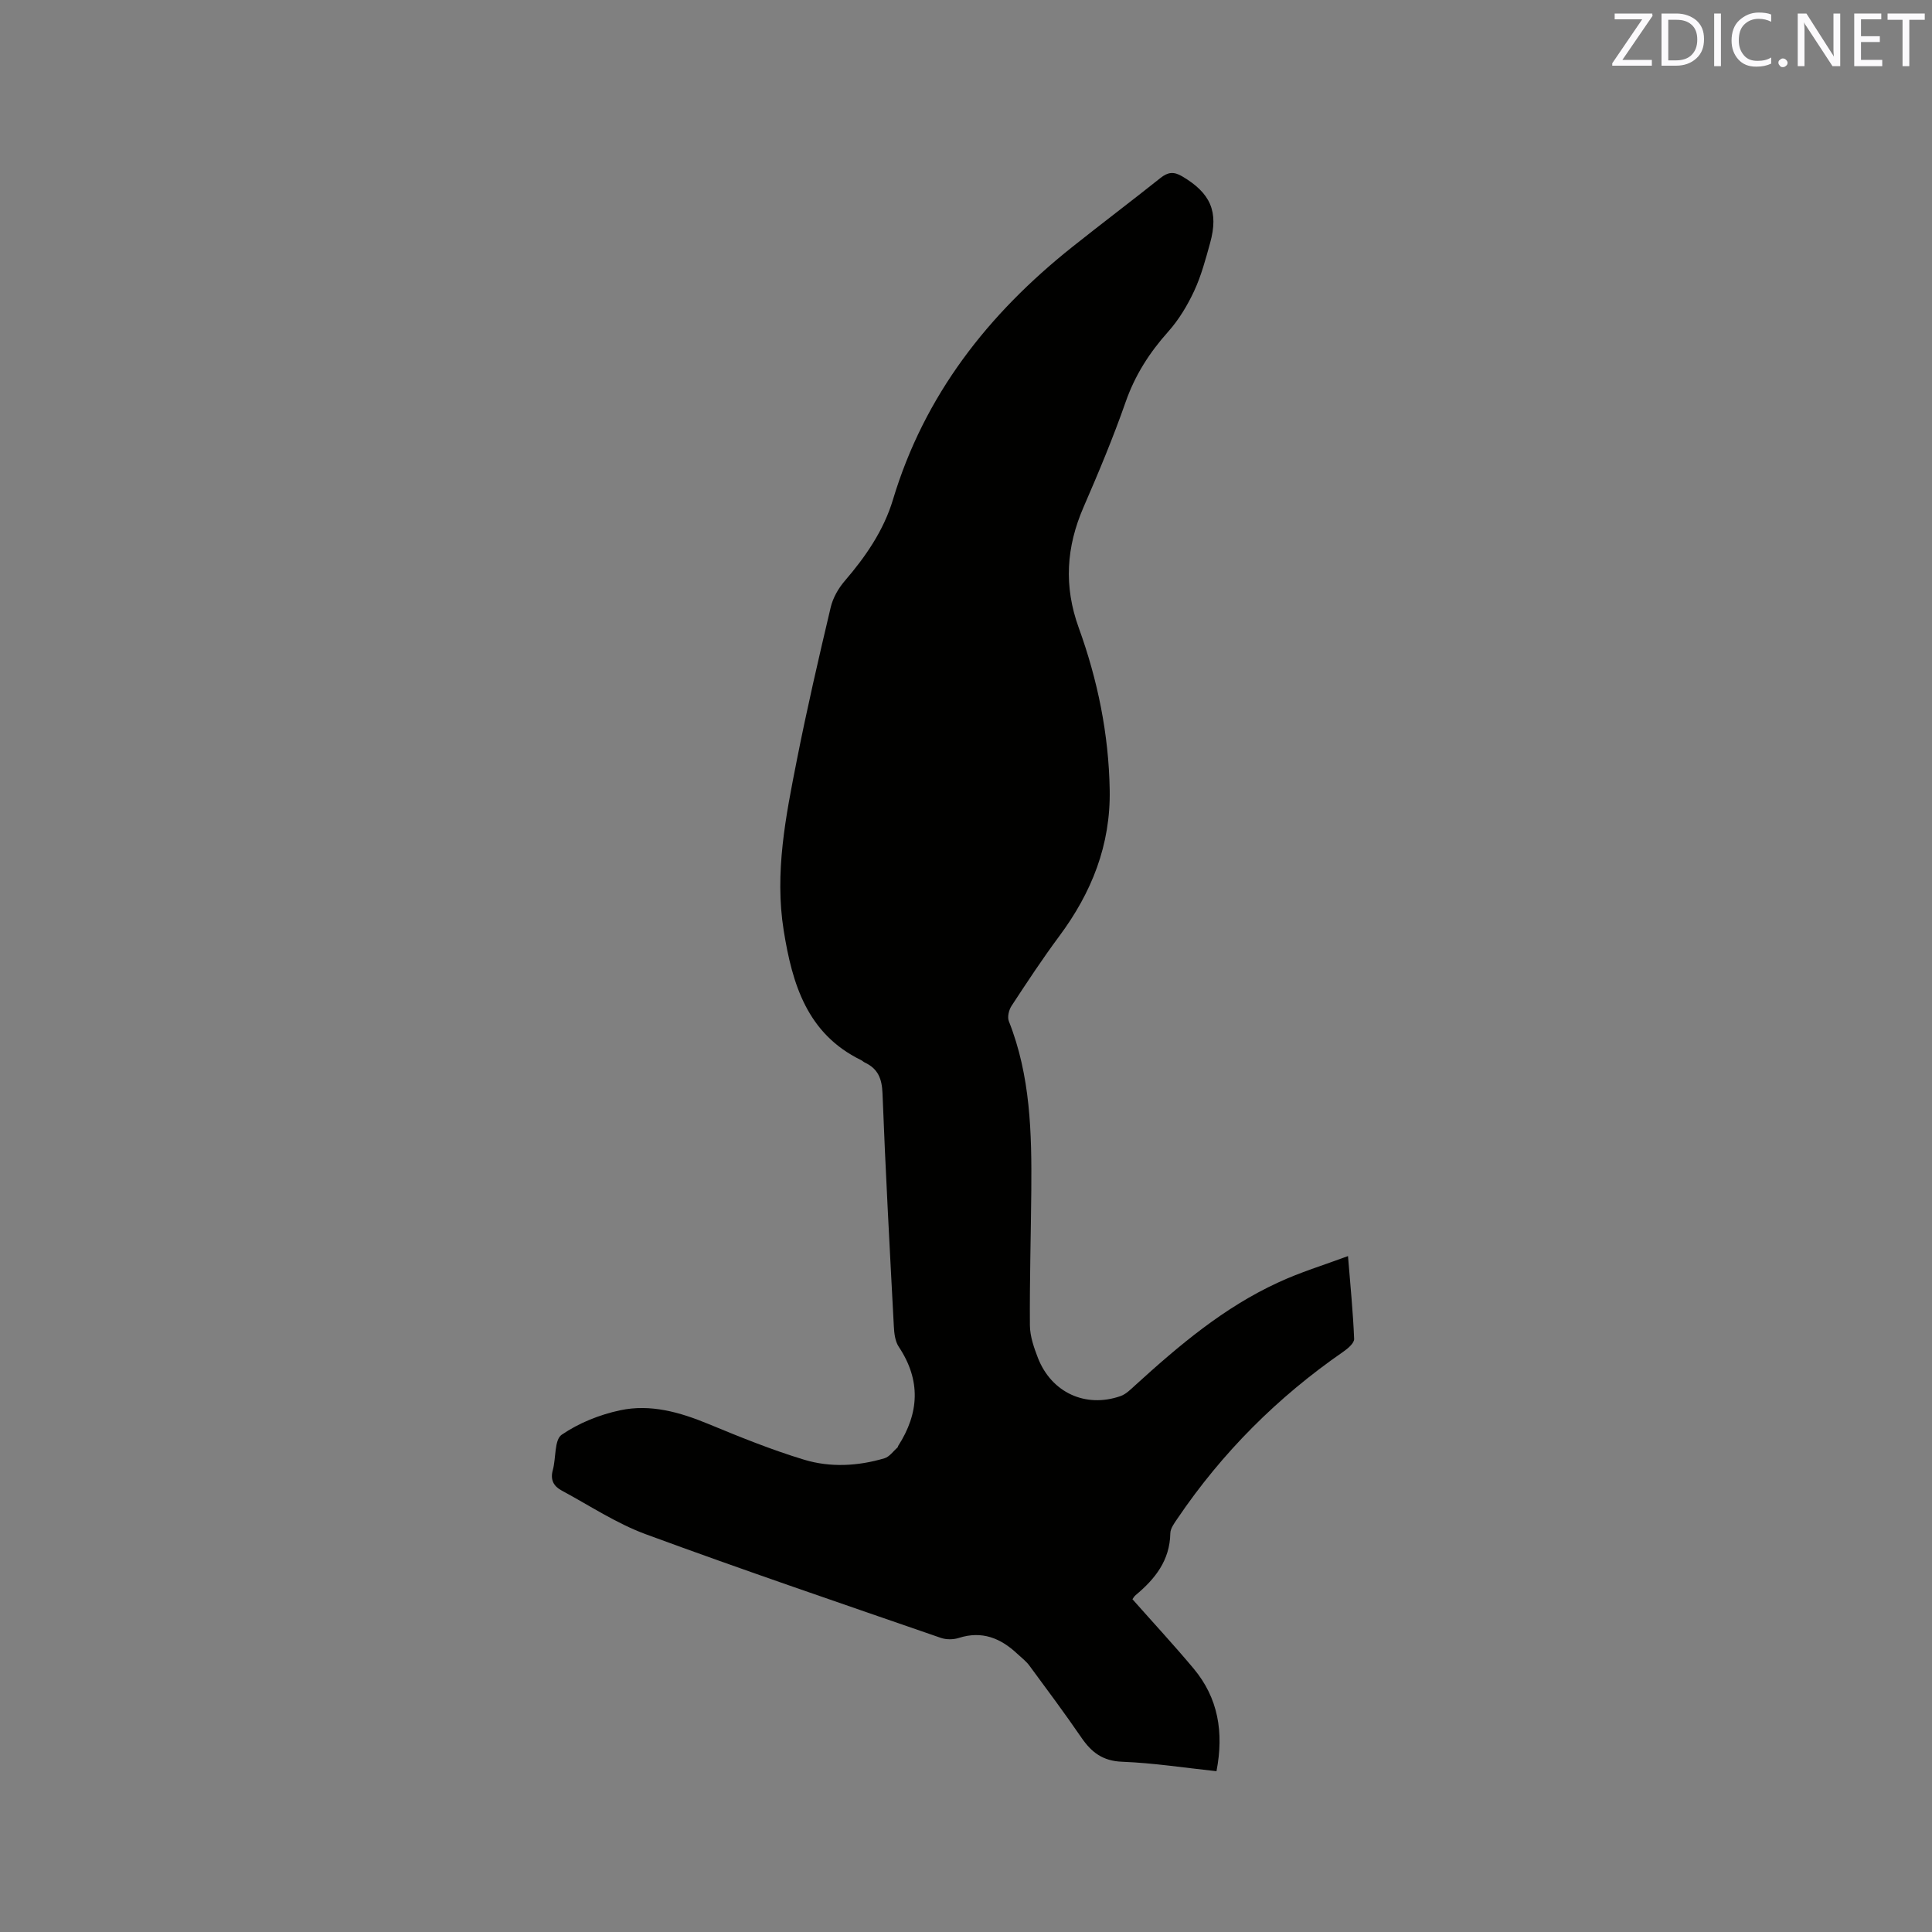 <svg enable-background="new 0 0 400 400" viewBox="0 0 400 400" xmlns="http://www.w3.org/2000/svg"><rect x="0" y="0" width="400" height="400" fill="#808080" stroke="none"/><path d="m279.09 260.06c.5 6.21 1.05 11.67 1.27 17.15.03.87-1.31 2-2.26 2.66-13.58 9.39-25.06 20.86-34.32 34.53-.64.94-1.47 2.04-1.48 3.08-.1 5.59-3.15 9.42-7.16 12.76-.31.25-.51.63-.68.86 4.29 4.85 8.6 9.5 12.66 14.35 5.11 6.11 6.29 13.21 4.74 21.26-6.56-.7-13.03-1.71-19.53-1.96-4.02-.15-6.35-1.95-8.44-5-3.47-5.06-7.14-9.99-10.78-14.92-.68-.92-1.65-1.64-2.5-2.44-3.45-3.24-7.31-4.81-12.11-3.27-1.12.36-2.58.37-3.69-.01-20.4-7.06-40.84-14-61.1-21.46-6.09-2.24-11.65-5.95-17.42-9.05-1.64-.88-2.4-2.2-1.84-4.22.69-2.49.29-6.28 1.85-7.34 3.55-2.43 7.87-4.16 12.12-5.06 6.25-1.33 12.33.39 18.23 2.83 6.53 2.7 13.1 5.37 19.85 7.41 5.42 1.64 11.14 1.33 16.62-.3 1.04-.31 1.82-1.47 2.71-2.24.07-.06.05-.21.11-.29 4.39-6.82 4.75-13.62.14-20.55-.76-1.14-.95-2.8-1.02-4.24-.85-16.09-1.73-32.18-2.35-48.28-.12-3.01-.95-5.06-3.64-6.32-.28-.13-.52-.38-.8-.52-11.18-5.45-14.24-15.77-16.01-26.81-1.92-11.97.42-23.67 2.72-35.31 2.09-10.59 4.52-21.12 7.01-31.63.46-1.95 1.59-3.93 2.91-5.46 4.34-5.04 8.07-10.48 9.98-16.83 6.5-21.63 19.7-38.44 37.1-52.29 6.05-4.82 12.23-9.48 18.28-14.3 1.53-1.22 2.74-1.38 4.5-.34 5.85 3.46 7.59 7.27 5.78 13.8-.93 3.36-1.84 6.79-3.3 9.93-1.4 3-3.18 5.97-5.38 8.43-3.87 4.33-6.86 8.99-8.8 14.53-2.58 7.38-5.6 14.61-8.72 21.79-3.59 8.26-4.12 16.37-1 24.98 3.91 10.79 6.21 21.98 6.41 33.55.21 11.43-3.74 21.3-10.46 30.33-3.47 4.67-6.68 9.55-9.87 14.42-.55.84-.89 2.29-.55 3.16 4.49 11.31 4.75 23.15 4.65 35.04-.08 9.31-.36 18.62-.29 27.93.02 2.26.83 4.59 1.66 6.74 2.81 7.19 9.88 10.44 17.12 7.9 1.13-.4 2.09-1.39 3.02-2.23 9.04-8.23 18.35-16.11 29.55-21.26 4.56-2.13 9.41-3.6 14.51-5.49z" fill="#010100"/><g fill="#fbfafc"><path d="m342.2 3.2-6.3 9.2h6.1v1.2h-8.2v-.5l6.2-9.1h-5.7v-1.2h7.8v.4z"/><path d="m344 13.7v-10.9h3.1c1.6 0 3 .5 4.1 1.4 1.1 1 1.6 2.2 1.6 3.9s-.5 3-1.6 4-2.5 1.5-4.2 1.5h-3zm1.4-9.6v8.4h1.6c1.4 0 2.5-.4 3.2-1.1.8-.8 1.2-1.8 1.2-3.2s-.4-2.4-1.2-3.1-1.8-1-3.1-1z"/><path d="m356.3 2.8v10.9h-1.4v-10.9z"/><path d="m366.6 13.2c-.8.4-1.8.6-3 .6-1.6 0-2.8-.5-3.7-1.5s-1.4-2.3-1.4-3.9c0-1.7.5-3.2 1.6-4.2s2.4-1.6 4-1.6c1 0 1.9.1 2.6.4v1.5c-.8-.4-1.6-.6-2.6-.6-1.2 0-2.2.4-3 1.2s-1.1 1.9-1.1 3.3c0 1.3.4 2.3 1.1 3.1s1.6 1.1 2.8 1.1c1.1 0 2-.2 2.8-.7v1.3z"/><path d="m368.2 13c0-.3.1-.5.3-.6.2-.2.4-.3.6-.3.3 0 .5.1.7.3s.3.4.3.6-.1.5-.3.6c-.2.2-.4.3-.7.3s-.5-.1-.6-.3c-.2-.2-.3-.4-.3-.6z"/><path d="m381.1 13.7h-1.7l-5.5-8.4c-.2-.2-.3-.5-.4-.7 0 .2.1.8.1 1.5v7.6h-1.4v-10.9h1.8l5.3 8.3c.3.4.4.6.4.8 0-.3-.1-.8-.1-1.6v-7.5h1.4v10.9z"/><path d="m389.7 13.7h-5.8v-10.9h5.6v1.2h-4.2v3.5h3.9v1.2h-3.9v3.7h4.4z"/><path d="m398.4 4.1h-3.1v9.6h-1.4v-9.6h-3.1v-1.3h7.7v1.3z"/></g></svg>